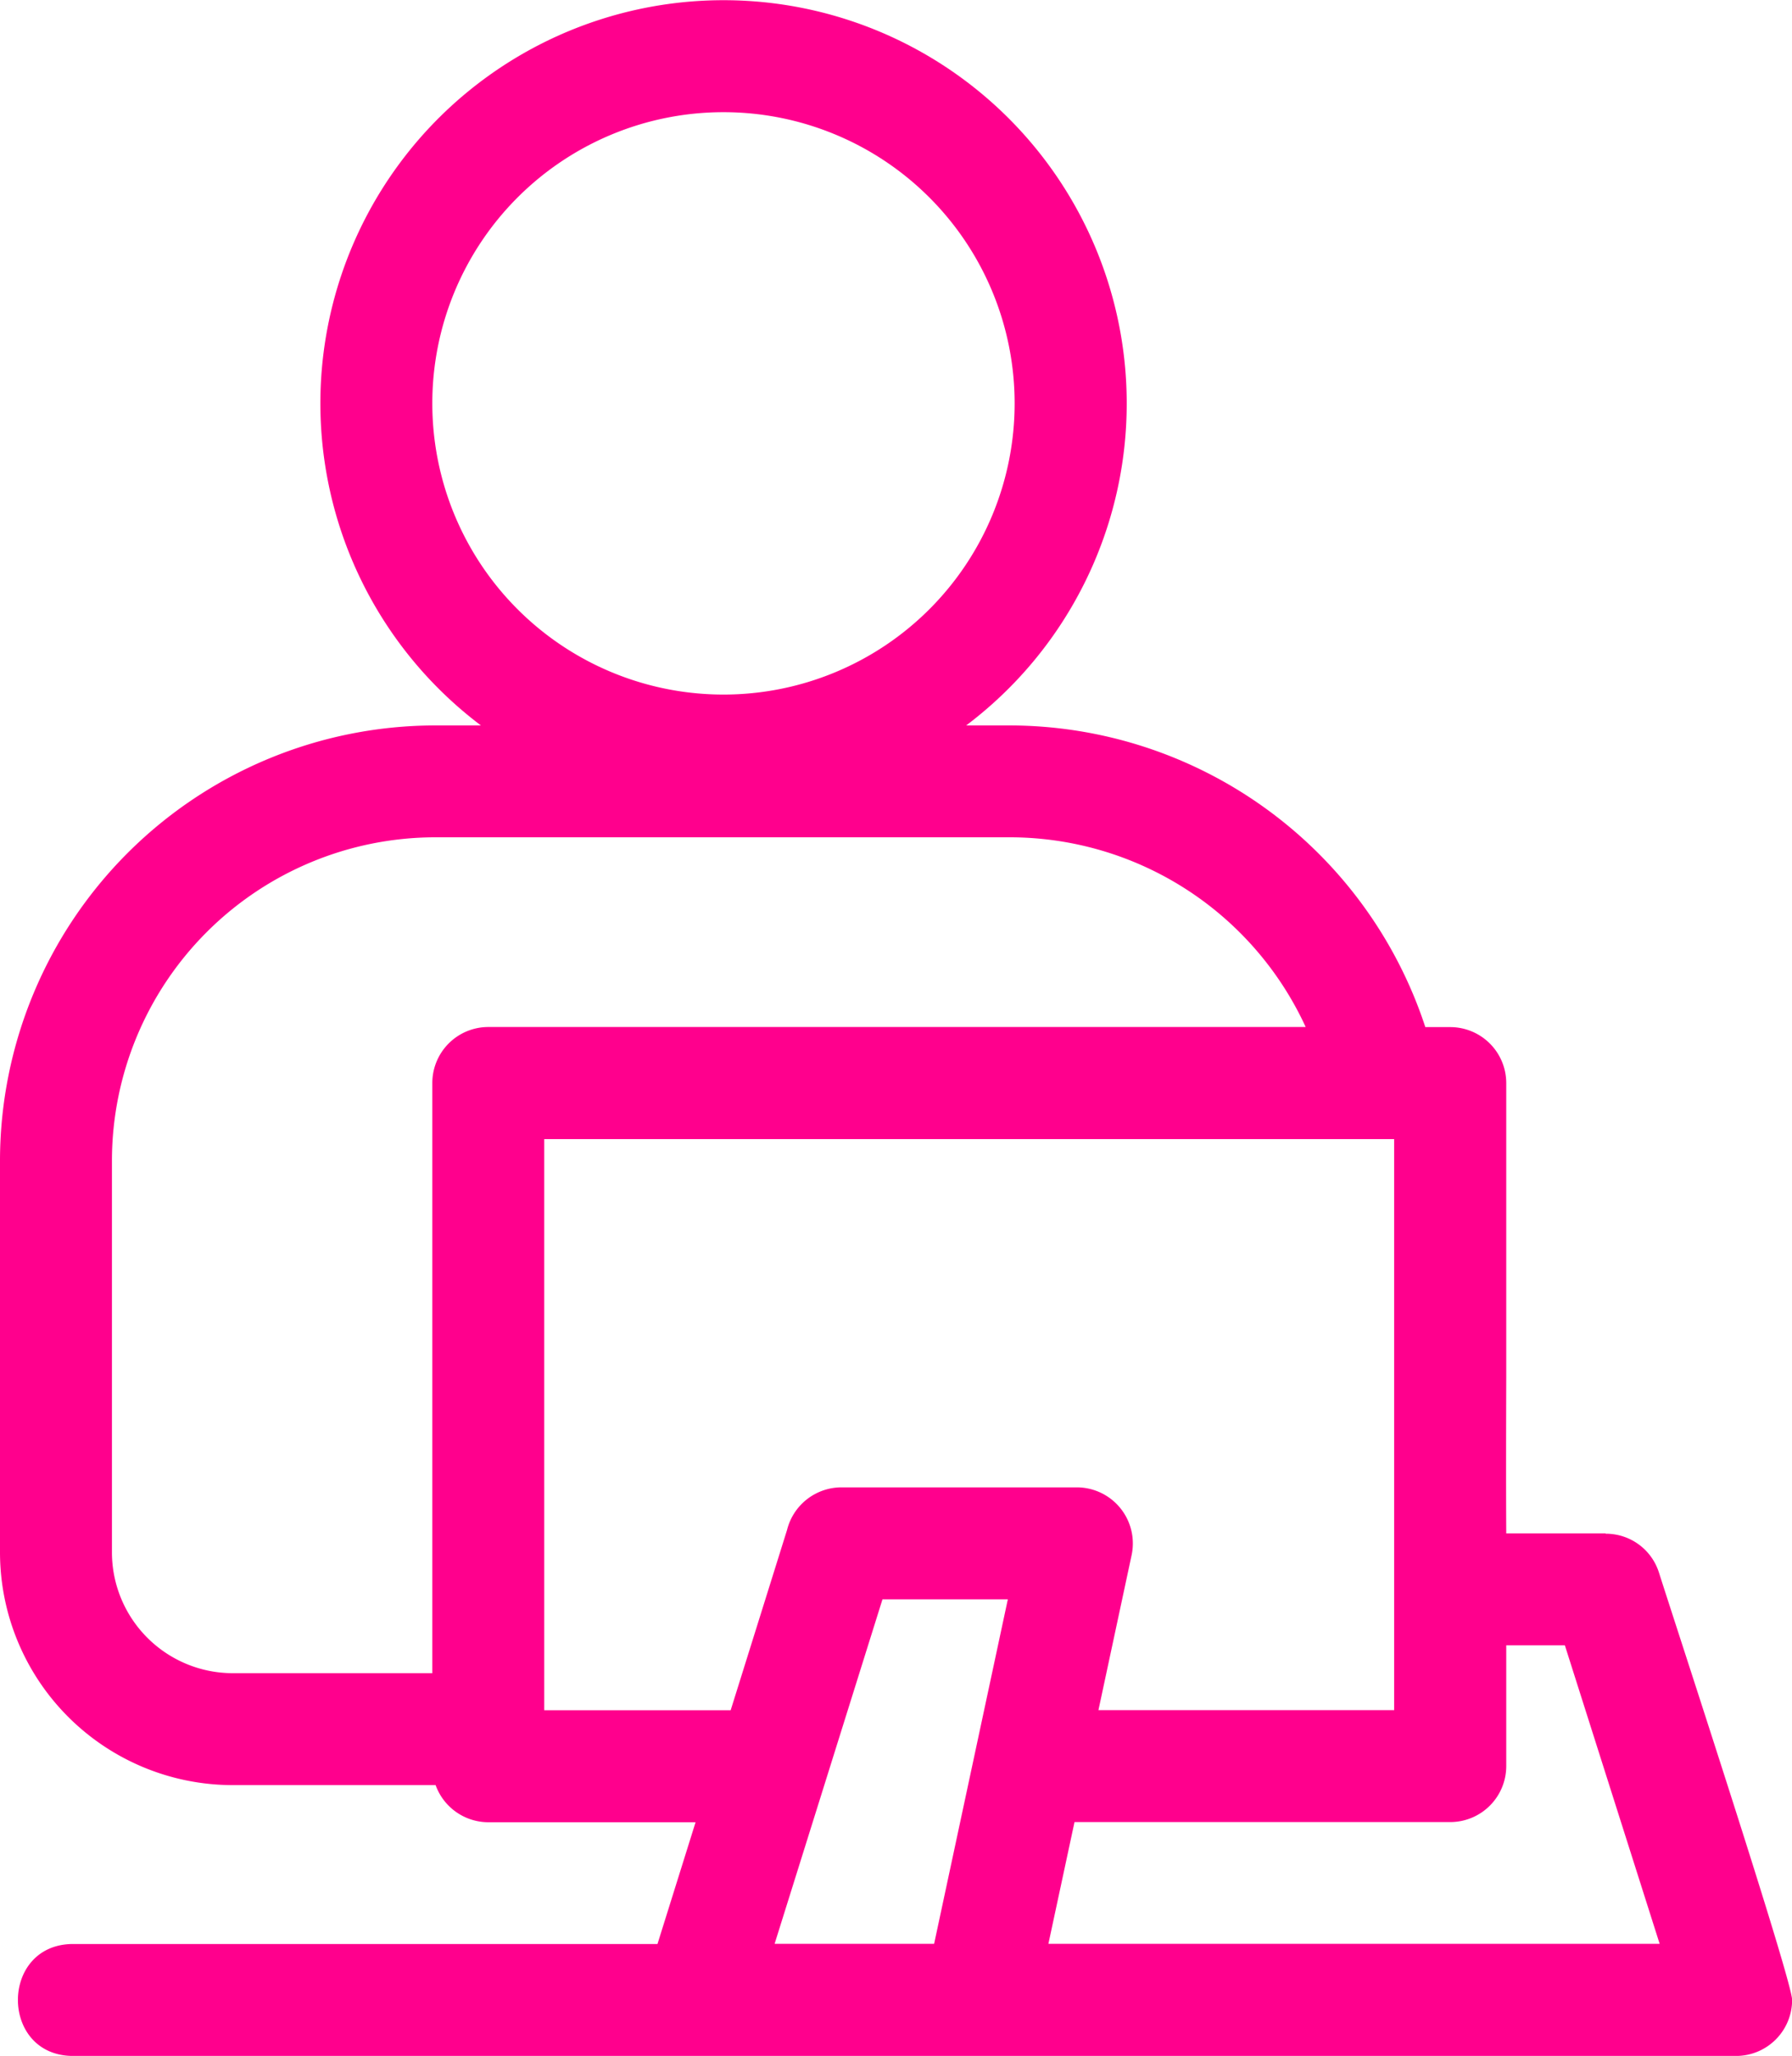 <svg xmlns="http://www.w3.org/2000/svg" width="91.704" height="105.198" viewBox="0 0 91.704 105.198">
  <path id="sector-icons-office-it" d="M127.807,106.156v-.015h-5.086V106.1c-.015-2.65-.007-5.285,0-7.935V83.1a2.867,2.867,0,0,0-2.864-2.864H118.58A22.417,22.417,0,0,0,97.357,64.8H95.083a20.632,20.632,0,1,0-24.832,0H67.874A22.291,22.291,0,0,0,45.64,87.03v20.1a11.918,11.918,0,0,0,11.892,11.892h10.4a2.875,2.875,0,0,0,2.694,1.9H81.235l-1.949,6.23h-29.9c-3.772,0-3.772,5.728,0,5.728h85.1a2.867,2.867,0,0,0,2.864-2.864c0-1.019-6-19.3-6.813-21.865a2.848,2.848,0,0,0-2.717-1.993ZM67.763,48.32a14.9,14.9,0,1,1,14.9,14.9A14.9,14.9,0,0,1,67.763,48.32Zm0,34.783v30.192H57.532a6.189,6.189,0,0,1-6.164-6.164V87.03A16.562,16.562,0,0,1,67.874,70.524H97.357a16.675,16.675,0,0,1,15.1,9.707H70.627A2.867,2.867,0,0,0,67.763,83.1Zm5.728,32.081V85.967h43.494v29.217H101.852l1.7-7.943a2.87,2.87,0,0,0-2.8-3.455H88.7a2.874,2.874,0,0,0-2.783,2.178l-2.886,9.227H73.492Zm19.953,11.959H85.28L90.8,109.515h6.415l-3.772,17.628Zm23.614,0H99.291l1.336-6.23h19.23a2.867,2.867,0,0,0,2.864-2.864V111.87h3l4.85,15.273H117.059Z" transform="translate(-45.64 -27.68)" fill="#ff008d"/>
</svg>
